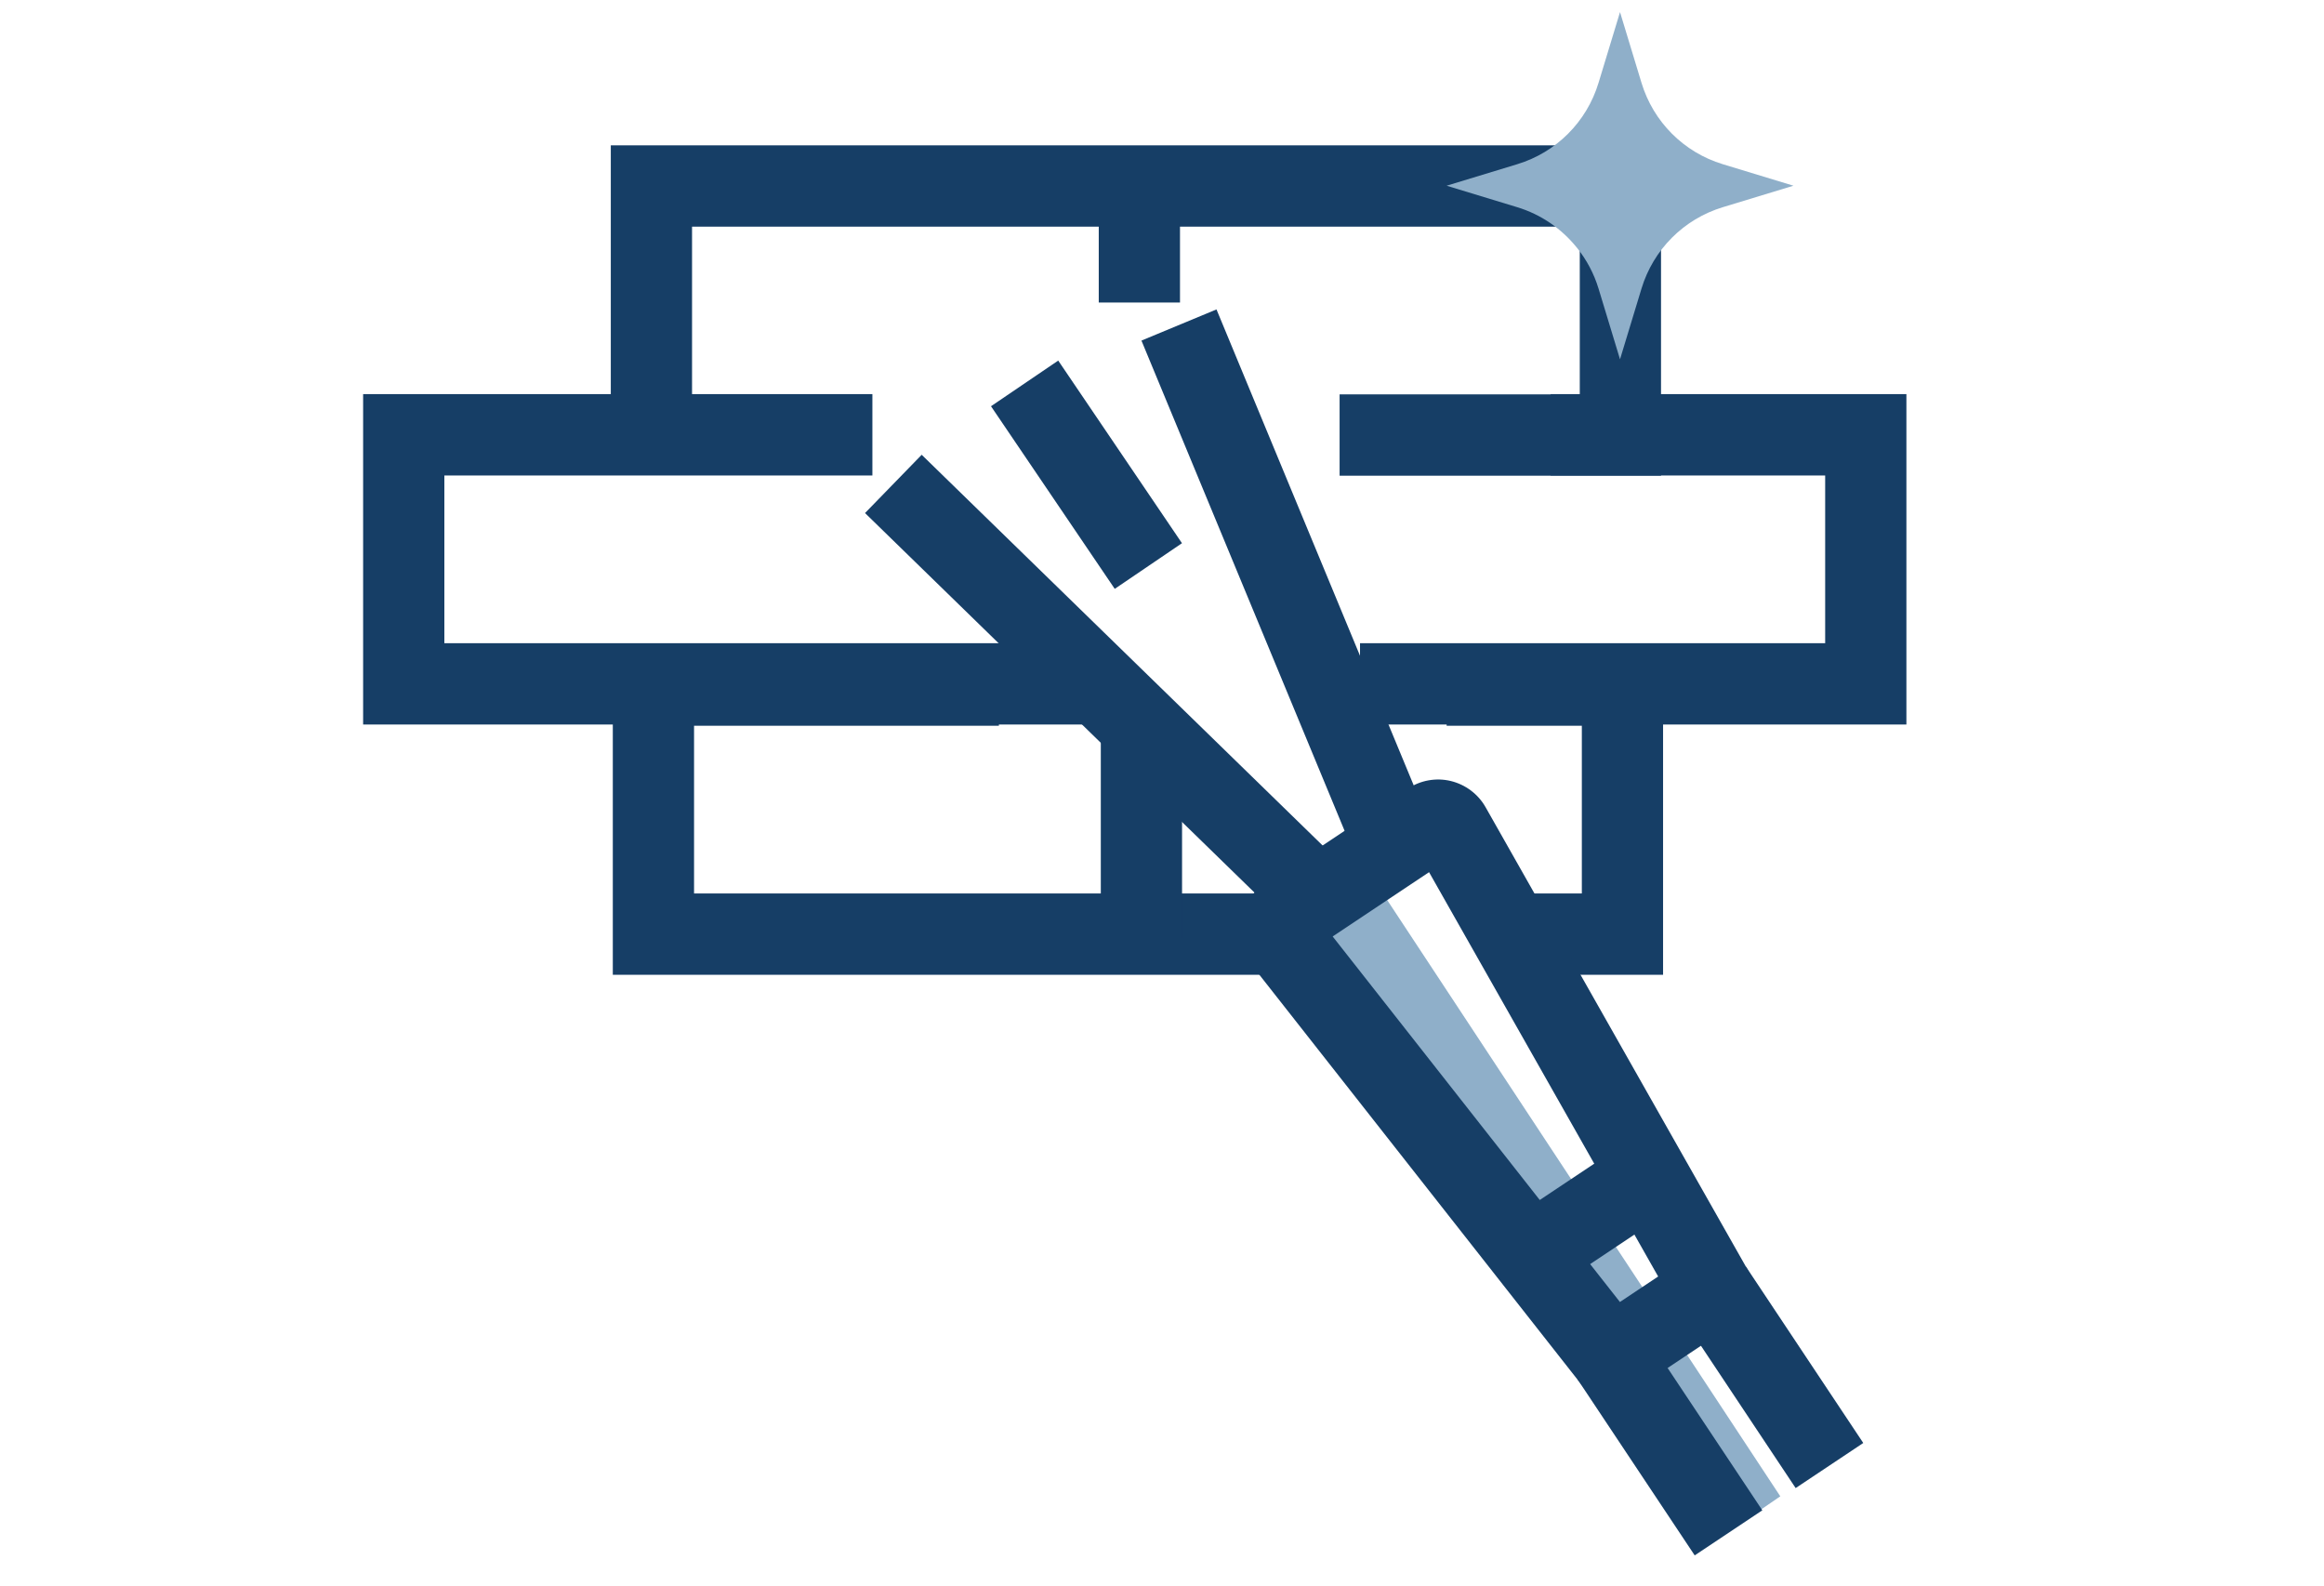 <svg width="384" height="262" viewBox="0 0 384 262" fill="none" xmlns="http://www.w3.org/2000/svg">
<g clip-path="url(#clip0_4234_4041)">
<path d="M179.521 119.703H60V65.12H144.147V78.556H73.423V106.267H179.521V119.703Z" fill="#163E66"/>
<path d="M315 119.703H224.718V106.267H301.577V78.556H256.215V65.12H315V119.703Z" fill="#163E66"/>
<path d="M274.454 78.596H221.346V65.159H261.031V37.448H114.348V71.877H100.925V24.012H274.454V78.596Z" fill="#163E66"/>
<path d="M194.973 30.296H181.55V49.984H194.973V30.296Z" fill="#163E66"/>
<path d="M211.973 161.056H101.256V106.472H165.048V119.909H114.679V147.62H211.973V161.056Z" fill="#163E66"/>
<path d="M274.794 161.056H251.359V147.62H261.371V119.909H239.033V106.472H274.794V161.056Z" fill="#163E66"/>
<path d="M195.313 120.62H181.89V155.049H195.313V120.62Z" fill="#163E66"/>
<path d="M250.687 27.134L239.025 30.683L250.687 34.232C254.619 35.425 258.007 37.773 260.51 40.871C260.549 40.91 260.581 40.95 260.612 40.989C262.176 42.957 263.384 45.218 264.134 47.692L267.679 59.366L271.225 47.692C273.183 41.227 278.213 36.192 284.671 34.232L296.334 30.683L284.671 27.134C278.213 25.174 273.183 20.139 271.225 13.674L267.679 2L264.134 13.674C262.176 20.139 257.146 25.174 250.687 27.134Z" fill="#8FAFC9"/>
<path d="M227.584 146.244L294.162 247.223L286.827 252.25L216.071 155.254L227.584 146.244Z" fill="#8FAFC9"/>
<path d="M264.782 233.186L206.699 159.286C205.152 157.318 204.488 154.765 204.883 152.283C205.278 149.801 206.699 147.588 208.784 146.197L232.63 130.302C234.706 128.919 237.288 128.453 239.712 129.038C242.136 129.623 244.237 131.196 245.468 133.369L291.818 215.173L264.774 233.202L264.782 233.186ZM220.201 154.725L267.664 215.118L273.981 210.905L236.127 144.102L220.201 154.725Z" fill="#163E66"/>
<path d="M152.293 75.139L142.93 84.767L211.876 151.951L221.239 142.323L152.293 75.139Z" fill="#163E66"/>
<path d="M201.003 51.123L188.604 56.271L224.292 142.388L236.691 137.24L201.003 51.123Z" fill="#163E66"/>
<path d="M174.853 59.576L163.745 67.119L184.192 97.292L195.3 89.749L174.853 59.576Z" fill="#163E66"/>
<path d="M271.812 220.414L260.641 227.864L280.02 256.984L291.192 249.535L271.812 220.414Z" fill="#163E66"/>
<path d="M288.492 209.29L277.32 216.74L296.7 245.86L307.871 238.411L288.492 209.29Z" fill="#163E66"/>
<path d="M266.411 190.267L247.643 202.782L255.085 213.965L273.853 201.45L266.411 190.267Z" fill="#163E66"/>
</g>
<defs>
<clipPath id="clip0_4234_4041">
<rect width="255" height="255" fill="white" transform="translate(60 2)"/>
</clipPath>
</defs>
</svg>
